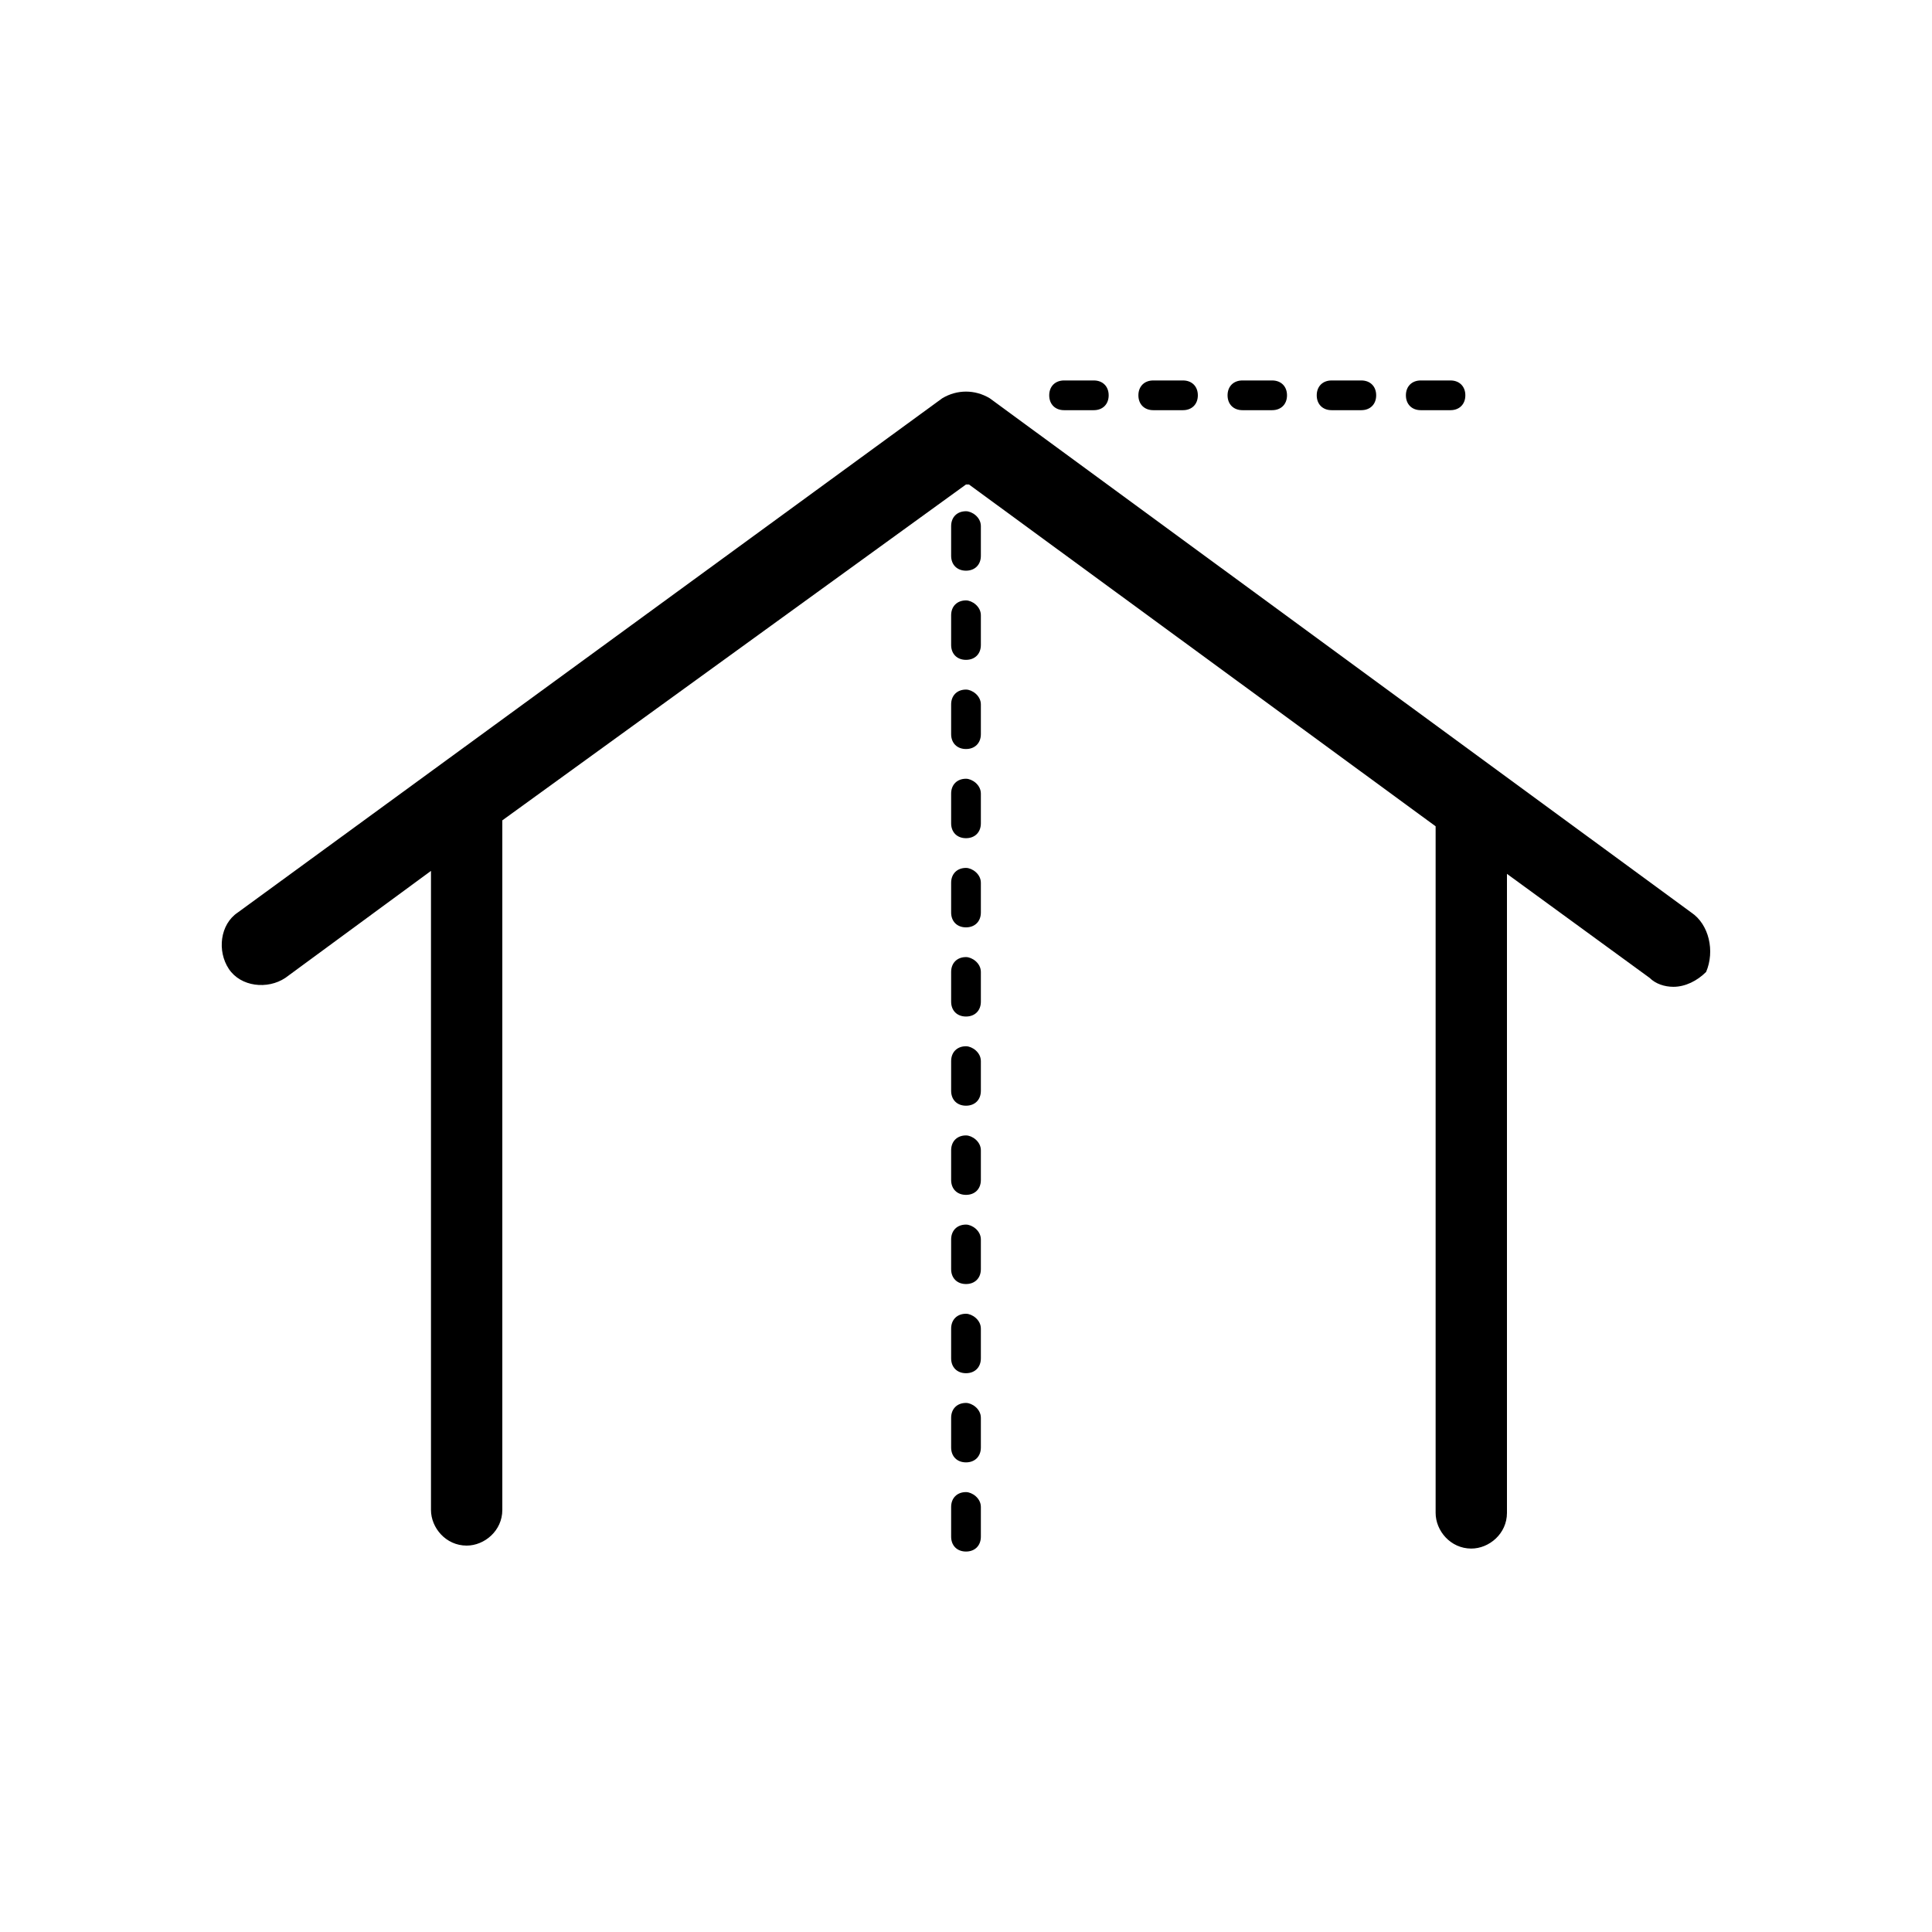 <?xml version="1.0" encoding="utf-8"?>
<!-- Generator: Adobe Illustrator 23.0.1, SVG Export Plug-In . SVG Version: 6.00 Build 0)  -->
<svg version="1.1" id="Ebene_1" xmlns="http://www.w3.org/2000/svg" xmlns:xlink="http://www.w3.org/1999/xlink" x="0px" y="0px"
	 viewBox="0 0 65 65" style="enable-background:new 0 0 65 65;" xml:space="preserve">
<g>
	<path d="M56.9,30.7L33.3,13.4c-0.5-0.3-1.1-0.3-1.6,0L8,30.7c-0.6,0.4-0.7,1.3-0.3,1.9c0.4,0.6,1.3,0.7,1.9,0.3l4.9-3.6v21.5
		c0,0.6,0.5,1.2,1.2,1.2c0.6,0,1.2-0.5,1.2-1.2V27.6c0,0,0,0,0,0l15.6-11.3c0,0,0,0,0,0c0,0,0,0,0.1,0l15.7,11.5v23.1
		c0,0.6,0.5,1.2,1.2,1.2c0.6,0,1.2-0.5,1.2-1.2V29.4l4.8,3.5c0.2,0.2,0.5,0.3,0.8,0.3c0.4,0,0.8-0.2,1.1-0.5
		C57.7,32,57.5,31.1,56.9,30.7z"/>
	<path d="M32.5,41.2c-0.3,0-0.5,0.2-0.5,0.5v1c0,0.3,0.2,0.5,0.5,0.5S33,43,33,42.7v-1C33,41.4,32.7,41.2,32.5,41.2z"/>
	<path d="M32.5,35.2c-0.3,0-0.5,0.2-0.5,0.5v1c0,0.3,0.2,0.5,0.5,0.5S33,37,33,36.7v-1C33,35.4,32.7,35.2,32.5,35.2z"/>
	<path d="M32.5,44.2c-0.3,0-0.5,0.2-0.5,0.5v1c0,0.3,0.2,0.5,0.5,0.5S33,46,33,45.7v-1C33,44.4,32.7,44.2,32.5,44.2z"/>
	<path d="M32.5,38.2c-0.3,0-0.5,0.2-0.5,0.5v1c0,0.3,0.2,0.5,0.5,0.5S33,40,33,39.7v-1C33,38.4,32.7,38.2,32.5,38.2z"/>
	<path d="M32.5,50.2c-0.3,0-0.5,0.2-0.5,0.5v1c0,0.3,0.2,0.5,0.5,0.5S33,52,33,51.7v-1C33,50.4,32.7,50.2,32.5,50.2z"/>
	<path d="M32.5,47.2c-0.3,0-0.5,0.2-0.5,0.5v1c0,0.3,0.2,0.5,0.5,0.5S33,49,33,48.7v-1C33,47.4,32.7,47.2,32.5,47.2z"/>
	<path d="M32.5,26.2c-0.3,0-0.5,0.2-0.5,0.5v1c0,0.3,0.2,0.5,0.5,0.5S33,28,33,27.7v-1C33,26.4,32.7,26.2,32.5,26.2z"/>
	<path d="M32.5,32.2c-0.3,0-0.5,0.2-0.5,0.5v1c0,0.3,0.2,0.5,0.5,0.5S33,34,33,33.7v-1C33,32.4,32.7,32.2,32.5,32.2z"/>
	<path d="M32.5,17.2c-0.3,0-0.5,0.2-0.5,0.5v1c0,0.3,0.2,0.5,0.5,0.5S33,19,33,18.7v-1C33,17.4,32.7,17.2,32.5,17.2z"/>
	<path d="M32.5,23.2c-0.3,0-0.5,0.2-0.5,0.5v1c0,0.3,0.2,0.5,0.5,0.5S33,25,33,24.7v-1C33,23.4,32.7,23.2,32.5,23.2z"/>
	<path d="M32.5,20.2c-0.3,0-0.5,0.2-0.5,0.5v1c0,0.3,0.2,0.5,0.5,0.5S33,22,33,21.7v-1C33,20.4,32.7,20.2,32.5,20.2z"/>
	<path d="M32.5,29.2c-0.3,0-0.5,0.2-0.5,0.5v1c0,0.3,0.2,0.5,0.5,0.5S33,31,33,30.7v-1C33,29.4,32.7,29.2,32.5,29.2z"/>
	<path d="M47.8,13.8h1c0.3,0,0.5-0.2,0.5-0.5s-0.2-0.5-0.5-0.5h-1c-0.3,0-0.5,0.2-0.5,0.5S47.5,13.8,47.8,13.8z"/>
	<path d="M44.8,13.8h1c0.3,0,0.5-0.2,0.5-0.5s-0.2-0.5-0.5-0.5h-1c-0.3,0-0.5,0.2-0.5,0.5S44.5,13.8,44.8,13.8z"/>
	<path d="M35.8,13.8h1c0.3,0,0.5-0.2,0.5-0.5s-0.2-0.5-0.5-0.5h-1c-0.3,0-0.5,0.2-0.5,0.5S35.5,13.8,35.8,13.8z"/>
	<path d="M38.8,13.8h1c0.3,0,0.5-0.2,0.5-0.5s-0.2-0.5-0.5-0.5h-1c-0.3,0-0.5,0.2-0.5,0.5S38.5,13.8,38.8,13.8z"/>
	<path d="M41.8,13.8h1c0.3,0,0.5-0.2,0.5-0.5s-0.2-0.5-0.5-0.5h-1c-0.3,0-0.5,0.2-0.5,0.5S41.5,13.8,41.8,13.8z"/>
</g>
</svg>
